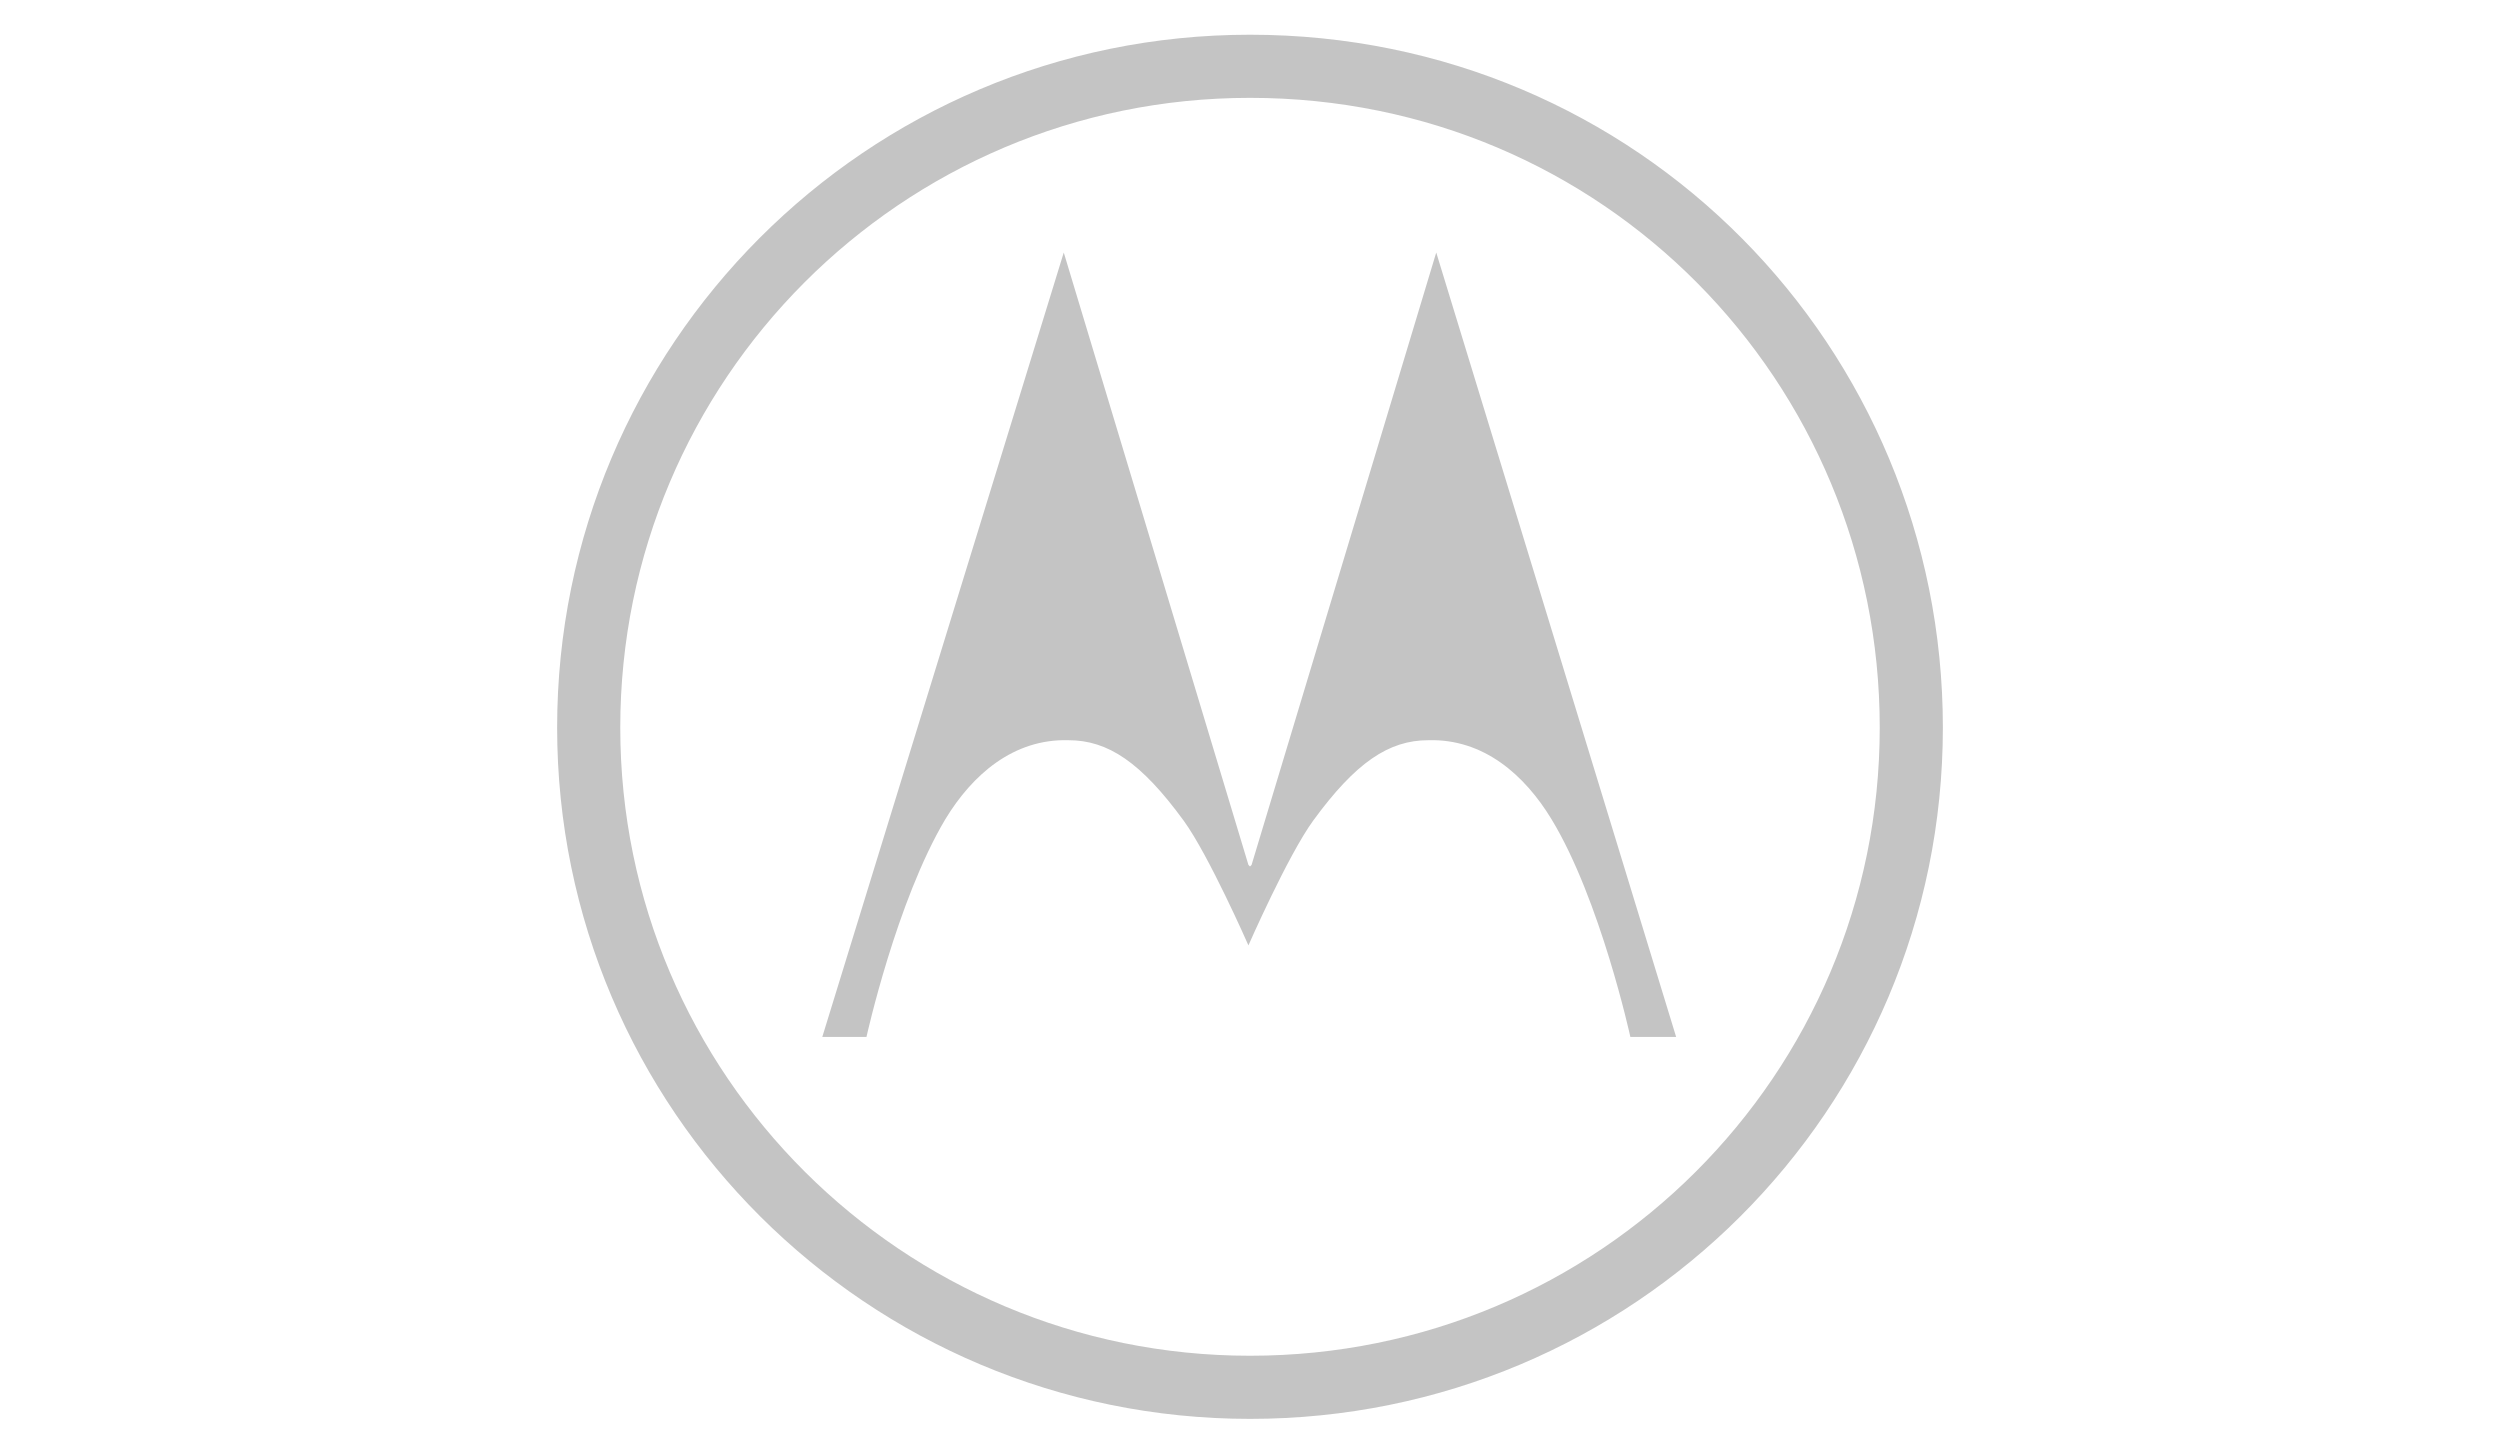 <?xml version="1.0" encoding="utf-8"?>
<!-- Generator: Adobe Illustrator 22.0.0, SVG Export Plug-In . SVG Version: 6.00 Build 0)  -->
<svg version="1.1" id="Layer_1" xmlns="http://www.w3.org/2000/svg" xmlns:xlink="http://www.w3.org/1999/xlink" x="0px" y="0px"
	 viewBox="0 0 158.4 92.2" style="enable-background:new 0 0 158.4 92.2;" xml:space="preserve">
<style type="text/css">
	.st0{fill:none;stroke:#C4C4C4;stroke-width:4;stroke-miterlimit:10;}
	.st1{fill:#C4C4C4;}
</style>
<path class="st0" d="M79.2,4.2C56,4.2,37.3,23,37.3,46.1s18.8,41.8,41.9,41.8c23.2,0,41.9-18.7,41.9-41.8
	C121.1,23.1,102.7,4.2,79.2,4.2z"/>
<path class="st1" d="M67.4,16l11.7,38.8l0.1,0.1l0.1-0.1L91,16l15.2,49.7h-2.9c0,0-1.9-8.7-5-13.8c-1.7-2.8-4.3-5.1-7.8-5
	c-2.5,0-4.6,1.4-7.3,5.1c-1.6,2.2-4.1,7.9-4.1,7.9S76.6,54.2,75,52c-2.7-3.7-4.8-5.1-7.3-5.1c-3.5-0.1-6.1,2.2-7.8,5
	c-3.1,5.2-5,13.8-5,13.8h-2.8L67.4,16L67.4,16z"/>
</svg>
